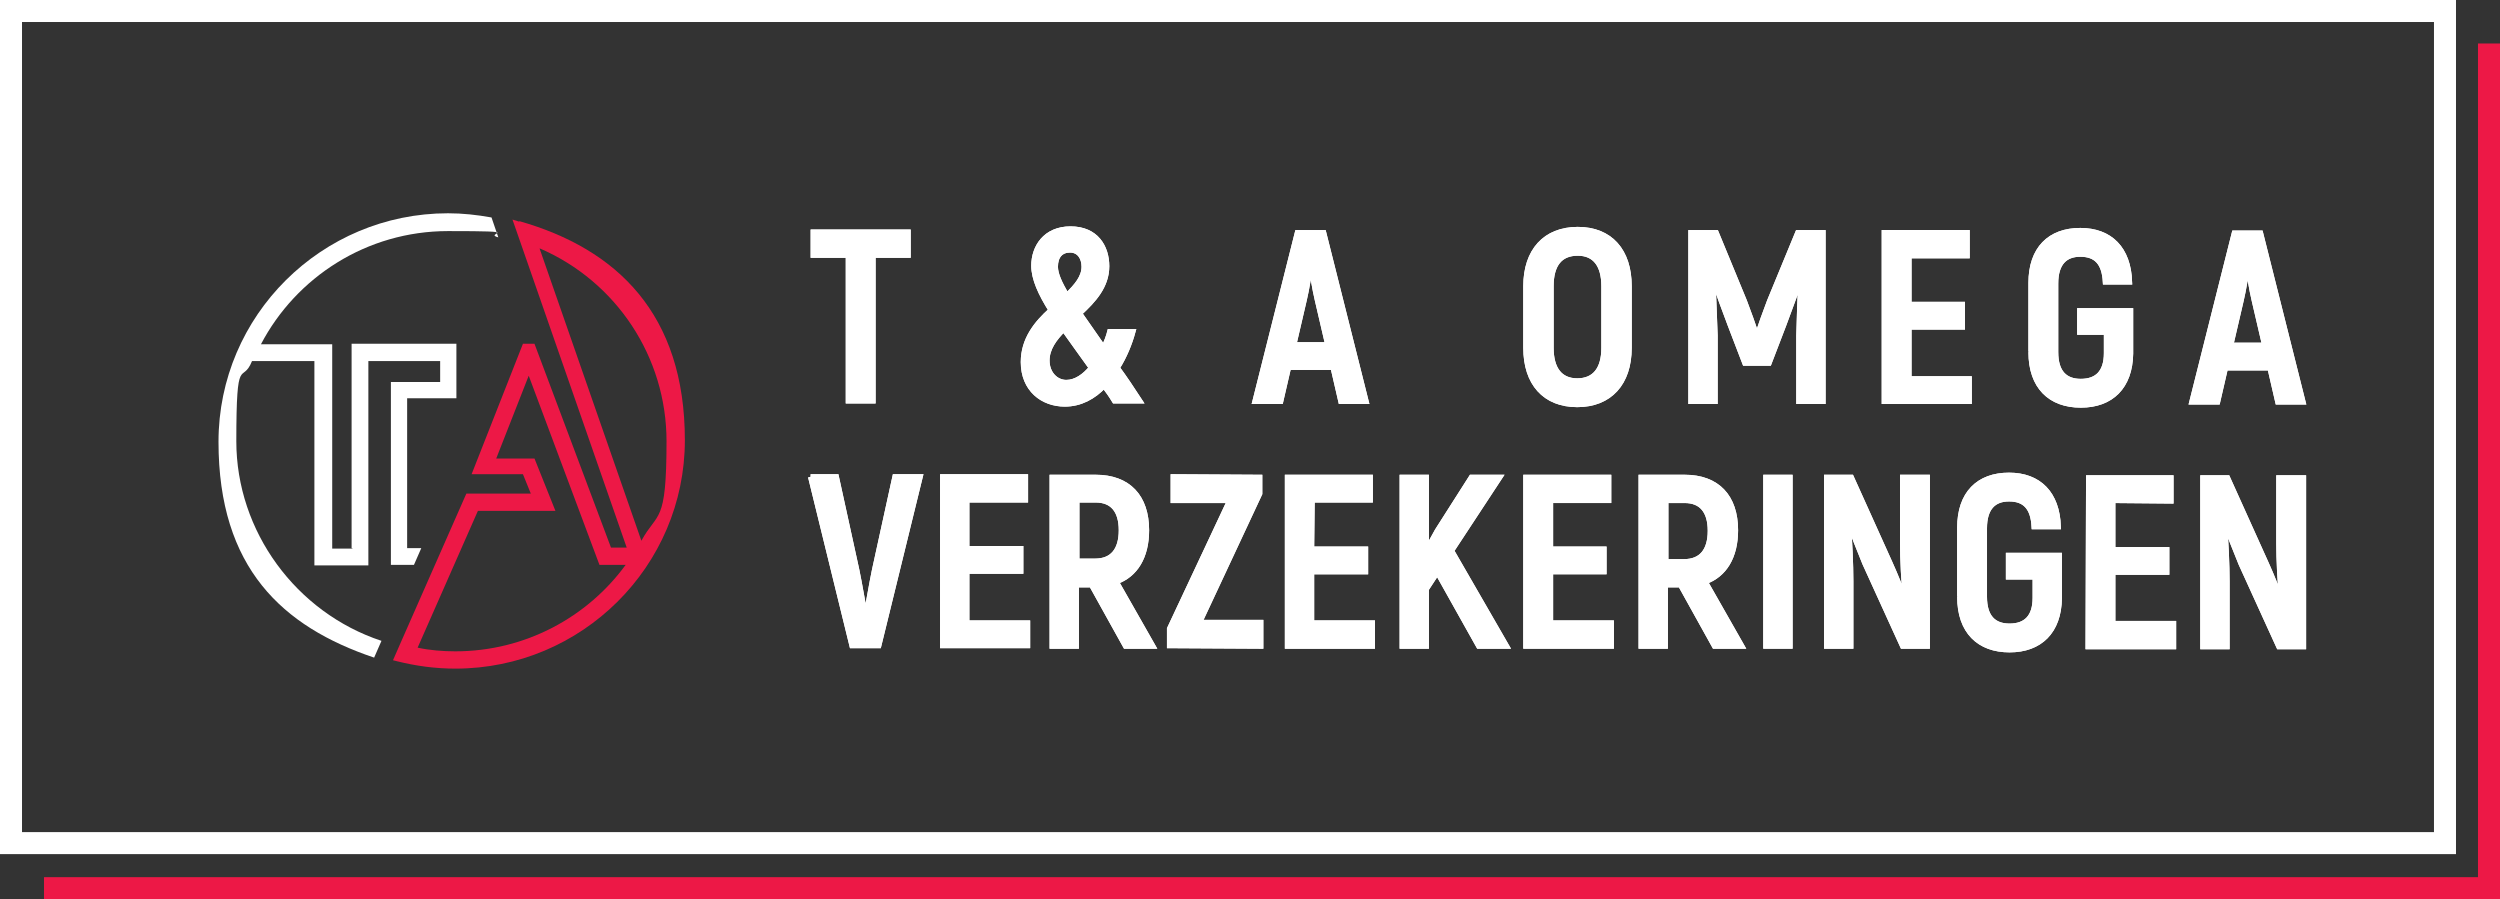 <?xml version="1.0" encoding="UTF-8"?>
<svg id="Layer_1" xmlns="http://www.w3.org/2000/svg" version="1.1" viewBox="0 0 477.1 171.6">
  <rect x="0" y="0" width="477.1" height="171.6" fill="#333333" stroke="none"/>
  <!-- Generator: Adobe Illustrator 29.2.0, SVG Export Plug-In . SVG Version: 2.1.0 Build 108)  -->
  <defs>
    <style>
      .st0 {
        fill: #ed1846;
      }

      .st1 {
        fill: none;
      }

      .st1, .st2 {
        stroke: #fff;
        stroke-miterlimit: 10;
      }

      .st3, .st2 {
        fill: #fff;
      }
    </style>
  </defs>
  <polygon class="st2" points="173.3 48.7 166.6 48.7 166.6 76.5 161.9 76.5 161.9 48.7 155.2 48.7 155.2 44.3 173.3 44.3 173.3 48.7"/>
  <polygon class="st1" points="173.3 48.7 166.6 48.7 166.6 76.5 161.9 76.5 161.9 48.7 155.2 48.7 155.2 44.3 173.3 44.3 173.3 48.7"/>
  <g>
    <path class="st2" d="M212.7,76.5c-.6-1-1.3-2-2-2.9-2,2.1-4.5,3.5-7.5,3.5-4.2,0-7.9-2.8-7.9-8,0-4.3,2.5-7.4,5.3-9.9-2-3.2-3.3-6-3.3-8.5,0-3.5,2.2-7,7-7,4.9,0,6.9,3.5,6.9,7.1,0,3.8-2.5,6.5-5.2,9l4.6,6.6c.6-1.1,1-2.3,1.2-3.1h4.4c-.6,2.2-1.6,4.7-3,6.9,1.4,1.9,2.8,4,4.3,6.3h-4.8ZM208.3,70.2c-1.9-2.7-3.7-5.1-5.3-7.4-1.8,1.8-3.2,3.7-3.2,6,0,2.5,1.7,4.2,3.7,4.2,1.8,0,3.5-1.2,4.8-2.8M203.6,56.4c1.9-1.8,3.3-3.5,3.3-5.5,0-1.7-.9-3.2-2.7-3.2-1.7,0-2.8,1.1-2.8,3.2,0,1.4.8,3.2,2.2,5.5"/>
    <path class="st2" d="M212.7,76.5c-.6-1-1.3-2-2-2.9-2,2.1-4.5,3.5-7.5,3.5-4.2,0-7.9-2.8-7.9-8,0-4.3,2.5-7.4,5.3-9.9-2-3.2-3.3-6-3.3-8.5,0-3.5,2.2-7,7-7,4.9,0,6.9,3.5,6.9,7.1,0,3.8-2.5,6.5-5.2,9l4.6,6.6c.6-1.1,1-2.3,1.2-3.1h4.4c-.6,2.2-1.6,4.7-3,6.9,1.4,1.9,2.8,4,4.3,6.3h-4.8ZM208.3,70.2c-1.9-2.7-3.7-5.1-5.3-7.4-1.8,1.8-3.2,3.7-3.2,6,0,2.5,1.7,4.2,3.7,4.2,1.8,0,3.5-1.2,4.8-2.8ZM203.6,56.4c1.9-1.8,3.3-3.5,3.3-5.5,0-1.7-.9-3.2-2.7-3.2-1.7,0-2.8,1.1-2.8,3.2,0,1.4.8,3.2,2.2,5.5Z"/>
    <path class="st2" d="M254.4,70.1h-8.5s-1.5,6.5-1.5,6.5h-4.9s8.1-32.2,8.1-32.2h5s8.1,32.2,8.1,32.2h-4.8s-1.5-6.5-1.5-6.5ZM253.4,65.8l-2-8.6c-.5-2.1-1-5.2-1.2-6.9h-.1c-.2,1.7-.7,4.8-1.2,6.9l-2,8.6h6.5Z"/>
    <path class="st2" d="M254.4,70.1h-8.5s-1.5,6.5-1.5,6.5h-4.9s8.1-32.2,8.1-32.2h5s8.1,32.2,8.1,32.2h-4.8s-1.5-6.5-1.5-6.5ZM253.4,65.8l-2-8.6c-.5-2.1-1-5.2-1.2-6.9h-.1c-.2,1.7-.7,4.8-1.2,6.9l-2,8.6h6.5Z"/>
    <path class="st2" d="M291.2,66.4v-11.8c0-6.7,3.7-10.8,9.9-10.8,6.2,0,9.8,4.1,9.8,10.8v11.8c0,6.7-3.7,10.8-9.9,10.8-6.2,0-9.8-4.1-9.8-10.8M306.1,66.4v-11.8c0-4-1.7-6.3-5-6.3-3.4,0-5.1,2.2-5.1,6.3v11.8c0,4,1.7,6.3,5,6.3,3.3,0,5.1-2.2,5.1-6.3"/>
    <path class="st2" d="M291.2,66.4v-11.8c0-6.7,3.7-10.8,9.9-10.8,6.2,0,9.8,4.1,9.8,10.8v11.8c0,6.7-3.7,10.8-9.9,10.8-6.2,0-9.8-4.1-9.8-10.8ZM306.1,66.4v-11.8c0-4-1.7-6.3-5-6.3-3.4,0-5.1,2.2-5.1,6.3v11.8c0,4,1.7,6.3,5,6.3,3.3,0,5.1-2.2,5.1-6.3Z"/>
    <path class="st2" d="M347.9,44.4v32.2s-4.6,0-4.6,0v-12.6c.1-3.7.2-7,.4-10.4h-.2c-.9,2.5-2,5.4-3.1,8.4l-2.8,7.3h-4.6s-2.8-7.3-2.8-7.3c-1.1-2.9-2.2-5.9-3.1-8.5h-.2c.1,3.4.3,6.8.4,10.5v12.6s-4.6,0-4.6,0v-32.2s4.8,0,4.8,0l5.4,13.1c.7,1.8,1.8,4.9,2.3,6.4h.2c.5-1.5,1.6-4.6,2.3-6.4l5.4-13.1h4.7Z"/>
    <path class="st2" d="M347.9,44.4v32.2s-4.6,0-4.6,0v-12.6c.1-3.7.2-7,.4-10.4h-.2c-.9,2.5-2,5.4-3.1,8.4l-2.8,7.3h-4.6s-2.8-7.3-2.8-7.3c-1.1-2.9-2.2-5.9-3.1-8.5h-.2c.1,3.4.3,6.8.4,10.5v12.6s-4.6,0-4.6,0v-32.2s4.8,0,4.8,0l5.4,13.1c.7,1.8,1.8,4.9,2.3,6.4h.2c.5-1.5,1.6-4.6,2.3-6.4l5.4-13.1h4.7Z"/>
    <polygon class="st2" points="375.8 72.3 375.8 76.6 359.6 76.6 359.6 44.4 375.4 44.4 375.4 48.8 364.3 48.8 364.3 58.1 374.5 58.1 374.5 62.4 364.3 62.4 364.3 72.3 375.8 72.3"/>
    <polygon class="st2" points="375.8 72.3 375.8 76.6 359.6 76.6 359.6 44.4 375.4 44.4 375.4 48.8 364.3 48.8 364.3 58.1 374.5 58.1 374.5 62.4 364.3 62.4 364.3 72.3 375.8 72.3"/>
    <path class="st2" d="M387.6,67.1v-13.1c0-6.5,3.6-10,9.4-10,5.7,0,9.2,3.5,9.4,9.8h-4.6c-.2-3.7-1.8-5.3-4.8-5.3-2.9,0-4.7,1.7-4.7,5.6v13.1c0,3.9,1.8,5.6,4.8,5.6,3.1,0,4.9-1.7,4.9-5.4v-4s-5.1,0-5.1,0v-4.1s9.7,0,9.7,0v8.2c-.1,6.3-3.7,9.8-9.5,9.8s-9.5-3.5-9.5-10.1"/>
    <path class="st2" d="M387.6,67.1v-13.1c0-6.5,3.6-10,9.4-10,5.7,0,9.2,3.5,9.4,9.8h-4.6c-.2-3.7-1.8-5.3-4.8-5.3-2.9,0-4.7,1.7-4.7,5.6v13.1c0,3.9,1.8,5.6,4.8,5.6,3.1,0,4.9-1.7,4.9-5.4v-4s-5.1,0-5.1,0v-4.1s9.7,0,9.7,0v8.2c-.1,6.3-3.7,9.8-9.5,9.8s-9.5-3.5-9.5-10.1Z"/>
    <path class="st2" d="M433.2,70.2h-8.5s-1.5,6.5-1.5,6.5h-4.9s8.1-32.2,8.1-32.2h5s8.1,32.2,8.1,32.2h-4.8s-1.5-6.5-1.5-6.5ZM432.2,65.9l-2-8.6c-.5-2.1-1-5.2-1.2-6.9h-.1c-.2,1.7-.7,4.8-1.2,6.9l-2,8.6h6.5Z"/>
    <path class="st2" d="M433.2,70.2h-8.5s-1.5,6.5-1.5,6.5h-4.9s8.1-32.2,8.1-32.2h5s8.1,32.2,8.1,32.2h-4.8s-1.5-6.5-1.5-6.5ZM432.2,65.9l-2-8.6c-.5-2.1-1-5.2-1.2-6.9h-.1c-.2,1.7-.7,4.8-1.2,6.9l-2,8.6h6.5Z"/>
    <path class="st2" d="M154.7,91h4.9s3.9,17.8,3.9,17.8c.6,2.9,1.1,6,1.6,8.6h.2c.5-2.6,1-5.7,1.6-8.6l3.9-17.8h4.8s-7.9,32.2-7.9,32.2h-5.1s-7.9-32.2-7.9-32.2Z"/>
    <path class="st2" d="M154.7,91h4.9s3.9,17.8,3.9,17.8c.6,2.9,1.1,6,1.6,8.6h.2c.5-2.6,1-5.7,1.6-8.6l3.9-17.8h4.8s-7.9,32.2-7.9,32.2h-5.1s-7.9-32.2-7.9-32.2Z"/>
    <polygon class="st2" points="196.1 118.9 196.1 123.2 179.9 123.2 179.9 91 195.7 91 195.7 95.4 184.5 95.4 184.5 104.7 194.8 104.7 194.8 109 184.5 109 184.5 118.9 196.1 118.9"/>
    <polygon class="st2" points="196.1 118.9 196.1 123.2 179.9 123.2 179.9 91 195.7 91 195.7 95.4 184.5 95.4 184.5 104.7 194.8 104.7 194.8 109 184.5 109 184.5 118.9 196.1 118.9"/>
    <path class="st2" d="M208.3,111.6h-2.9s0,11.7,0,11.7h-4.6s0-32.2,0-32.2h8.3c6.2,0,9.7,3.7,9.7,10.1,0,5-2.1,8.5-5.8,9.8l7,12.3h-5.2s-6.5-11.7-6.5-11.7ZM205.4,107.1h3.6c3.3,0,5-2.1,5-5.9,0-3.8-1.7-5.8-4.9-5.8h-3.6s0,11.7,0,11.7Z"/>
    <path class="st2" d="M208.3,111.6h-2.9s0,11.7,0,11.7h-4.6s0-32.2,0-32.2h8.3c6.2,0,9.7,3.7,9.7,10.1,0,5-2.1,8.5-5.8,9.8l7,12.3h-5.2s-6.5-11.7-6.5-11.7ZM205.4,107.1h3.6c3.3,0,5-2.1,5-5.9,0-3.8-1.7-5.8-4.9-5.8h-3.6s0,11.7,0,11.7Z"/>
    <polygon class="st2" points="240.6 118.8 240.6 123.3 223.2 123.2 223.2 120 234.7 95.5 223.9 95.5 223.9 91 240.4 91.1 240.4 94.2 228.9 118.8 240.6 118.8"/>
    <polygon class="st2" points="240.6 118.8 240.6 123.3 223.2 123.2 223.2 120 234.7 95.5 223.9 95.5 223.9 91 240.4 91.1 240.4 94.2 228.9 118.8 240.6 118.8"/>
    <polygon class="st2" points="261.9 118.9 261.9 123.3 245.7 123.3 245.7 91.1 261.5 91.1 261.5 95.4 250.4 95.4 250.3 104.8 260.6 104.8 260.6 109.1 250.3 109.1 250.3 118.9 261.9 118.9"/>
    <polygon class="st2" points="261.9 118.9 261.9 123.3 245.7 123.3 245.7 91.1 261.5 91.1 261.5 95.4 250.4 95.4 250.3 104.8 260.6 104.8 260.6 109.1 250.3 109.1 250.3 118.9 261.9 118.9"/>
    <polygon class="st2" points="274.3 109.2 272.2 112.4 272.2 123.3 267.6 123.3 267.6 91.1 272.2 91.1 272.2 105.1 274.3 101.3 280.8 91.1 286.2 91.1 277 105.1 287.5 123.3 282.2 123.3 274.3 109.2"/>
    <polygon class="st2" points="274.3 109.2 272.2 112.4 272.2 123.3 267.6 123.3 267.6 91.1 272.2 91.1 272.2 105.1 274.3 101.3 280.8 91.1 286.2 91.1 277 105.1 287.5 123.3 282.2 123.3 274.3 109.2"/>
    <polygon class="st2" points="307.5 118.9 307.5 123.3 291.2 123.3 291.2 91.1 307 91.1 307 95.5 295.9 95.5 295.9 104.8 306.1 104.8 306.1 109.1 295.9 109.1 295.9 118.9 307.5 118.9"/>
    <polygon class="st2" points="307.5 118.9 307.5 123.3 291.2 123.3 291.2 91.1 307 91.1 307 95.5 295.9 95.5 295.9 104.8 306.1 104.8 306.1 109.1 295.9 109.1 295.9 118.9 307.5 118.9"/>
    <path class="st2" d="M320.7,111.6h-2.9s0,11.7,0,11.7h-4.6s0-32.2,0-32.2h8.3c6.2,0,9.7,3.7,9.7,10.1,0,5-2.1,8.5-5.8,9.8l7,12.3h-5.2s-6.5-11.7-6.5-11.7ZM317.8,107.2h3.6c3.3,0,5-2.1,5-5.9,0-3.8-1.7-5.8-4.9-5.8h-3.6s0,11.7,0,11.7Z"/>
    <path class="st2" d="M320.7,111.6h-2.9s0,11.7,0,11.7h-4.6s0-32.2,0-32.2h8.3c6.2,0,9.7,3.7,9.7,10.1,0,5-2.1,8.5-5.8,9.8l7,12.3h-5.2s-6.5-11.7-6.5-11.7ZM317.8,107.2h3.6c3.3,0,5-2.1,5-5.9,0-3.8-1.7-5.8-4.9-5.8h-3.6s0,11.7,0,11.7Z"/>
    <rect class="st2" x="337" y="91.1" width="4.6" height="32.2"/>
    <rect class="st2" x="337" y="91.1" width="4.6" height="32.2"/>
    <path class="st2" d="M367.8,91.1v32.2s-4.7,0-4.7,0l-7.2-15.8c-1-2.4-2.3-5.8-3.1-7.8h-.1c.3,3.3.5,8.1.5,11.2v12.4s-4.6,0-4.6,0v-32.2s4.7,0,4.7,0l7.4,16.4c1,2.2,2.2,5.2,2.9,7.1h.1c-.4-3.3-.6-8.1-.6-10.9v-12.6s4.6,0,4.6,0Z"/>
    <path class="st2" d="M367.8,91.1v32.2s-4.7,0-4.7,0l-7.2-15.8c-1-2.4-2.3-5.8-3.1-7.8h-.1c.3,3.3.5,8.1.5,11.2v12.4s-4.6,0-4.6,0v-32.2s4.7,0,4.7,0l7.4,16.4c1,2.2,2.2,5.2,2.9,7.1h.1c-.4-3.3-.6-8.1-.6-10.9v-12.6s4.6,0,4.6,0Z"/>
    <path class="st2" d="M374,113.8v-13.1c0-6.5,3.6-10,9.4-10,5.7,0,9.2,3.5,9.4,9.8h-4.6c-.2-3.7-1.8-5.3-4.8-5.3-2.9,0-4.7,1.7-4.7,5.6v13.1c0,3.9,1.8,5.6,4.8,5.6,3.1,0,4.9-1.7,4.9-5.4v-4s-5.1,0-5.1,0v-4.1s9.7,0,9.7,0v8.2c-.1,6.3-3.7,9.8-9.5,9.8-5.8,0-9.5-3.5-9.5-10.1"/>
    <path class="st2" d="M374,113.8v-13.1c0-6.5,3.6-10,9.4-10,5.7,0,9.2,3.5,9.4,9.8h-4.6c-.2-3.7-1.8-5.3-4.8-5.3-2.9,0-4.7,1.7-4.7,5.6v13.1c0,3.9,1.8,5.6,4.8,5.6,3.1,0,4.9-1.7,4.9-5.4v-4s-5.1,0-5.1,0v-4.1s9.7,0,9.7,0v8.2c-.1,6.3-3.7,9.8-9.5,9.8-5.8,0-9.5-3.5-9.5-10.1Z"/>
    <polygon class="st2" points="414.8 119 414.8 123.4 398.5 123.4 398.6 91.2 414.3 91.2 414.3 95.6 403.2 95.5 403.2 104.9 413.5 104.9 413.5 109.2 403.2 109.2 403.2 119 414.8 119"/>
    <polygon class="st2" points="414.8 119 414.8 123.4 398.5 123.4 398.6 91.2 414.3 91.2 414.3 95.6 403.2 95.5 403.2 104.9 413.5 104.9 413.5 109.2 403.2 109.2 403.2 119 414.8 119"/>
    <path class="st2" d="M439.6,91.2v32.2s-4.7,0-4.7,0l-7.2-15.8c-1-2.4-2.3-5.8-3.1-7.8h-.1c.3,3.3.5,8.1.5,11.2v12.4s-4.6,0-4.6,0v-32.2s4.7,0,4.7,0l7.4,16.4c1,2.2,2.2,5.2,2.9,7.1h.1c-.4-3.3-.6-8.1-.6-10.9v-12.6s4.6,0,4.6,0Z"/>
    <path class="st2" d="M439.6,91.2v32.2s-4.7,0-4.7,0l-7.2-15.8c-1-2.4-2.3-5.8-3.1-7.8h-.1c.3,3.3.5,8.1.5,11.2v12.4s-4.6,0-4.6,0v-32.2s4.7,0,4.7,0l7.4,16.4c1,2.2,2.2,5.2,2.9,7.1h.1c-.4-3.3-.6-8.1-.6-10.9v-12.6s4.6,0,4.6,0Z"/>
    <polygon class="st0" points="472.9 8.3 472.9 167.4 8.4 167.4 8.4 171.6 477.1 171.6 477.1 8.3 472.9 8.3"/>
    <path class="st3" d="M468.7,163H0V0h468.7v163ZM4.2,158.8h460.3V4.2H4.2v154.6Z"/>
    <path class="st3" d="M67.4,104.7h-4v-39s-13.6,0-13.6,0c6.7-12.8,20.2-21.6,35.7-21.6s6.5.4,9.6,1.2l-1.3-3.8c-2.8-.5-5.5-.8-8.3-.8-24.1,0-43.8,19.5-43.8,43.6s12.2,35.3,29.7,41.2l1.4-3.2c-16.3-5.4-27.7-20.9-27.7-38.1s1.1-10.6,3-15.3h11.9s0,39,0,39h10.3v-39h13.7s0,4,0,4h-9.4v34.9h4.4l1.4-3.2h-2.7v-28.6s9.4,0,9.4,0v-10.4h-20v39Z"/>
    <path class="st0" d="M99.1,42.3l-1.3-.4.7,2h0s21.1,60.6,21.1,60.6h-3l-14.6-38.9h-2.2l-9.8,24.9h9.8l1.5,3.7h-12.3l-12.6,28.6h0s-1.4,3.2-1.4,3.2l.8.2c3.6.9,7.3,1.4,11.1,1.4,24.1,0,43.8-19.5,43.8-43.6s-13-36.5-31.6-41.8M103,47.4c14.6,6.3,24.2,20.7,24.2,36.8s-1.7,13.3-4.8,19l-19.4-55.7ZM86.9,124.3c-2.4,0-4.9-.2-7.2-.7l11.5-26.1h14.8l-4-10h-7.3l6.2-15.8,13.5,36.1h5c-7.3,10-19.2,16.5-32.5,16.5"/>
  </g>
</svg>